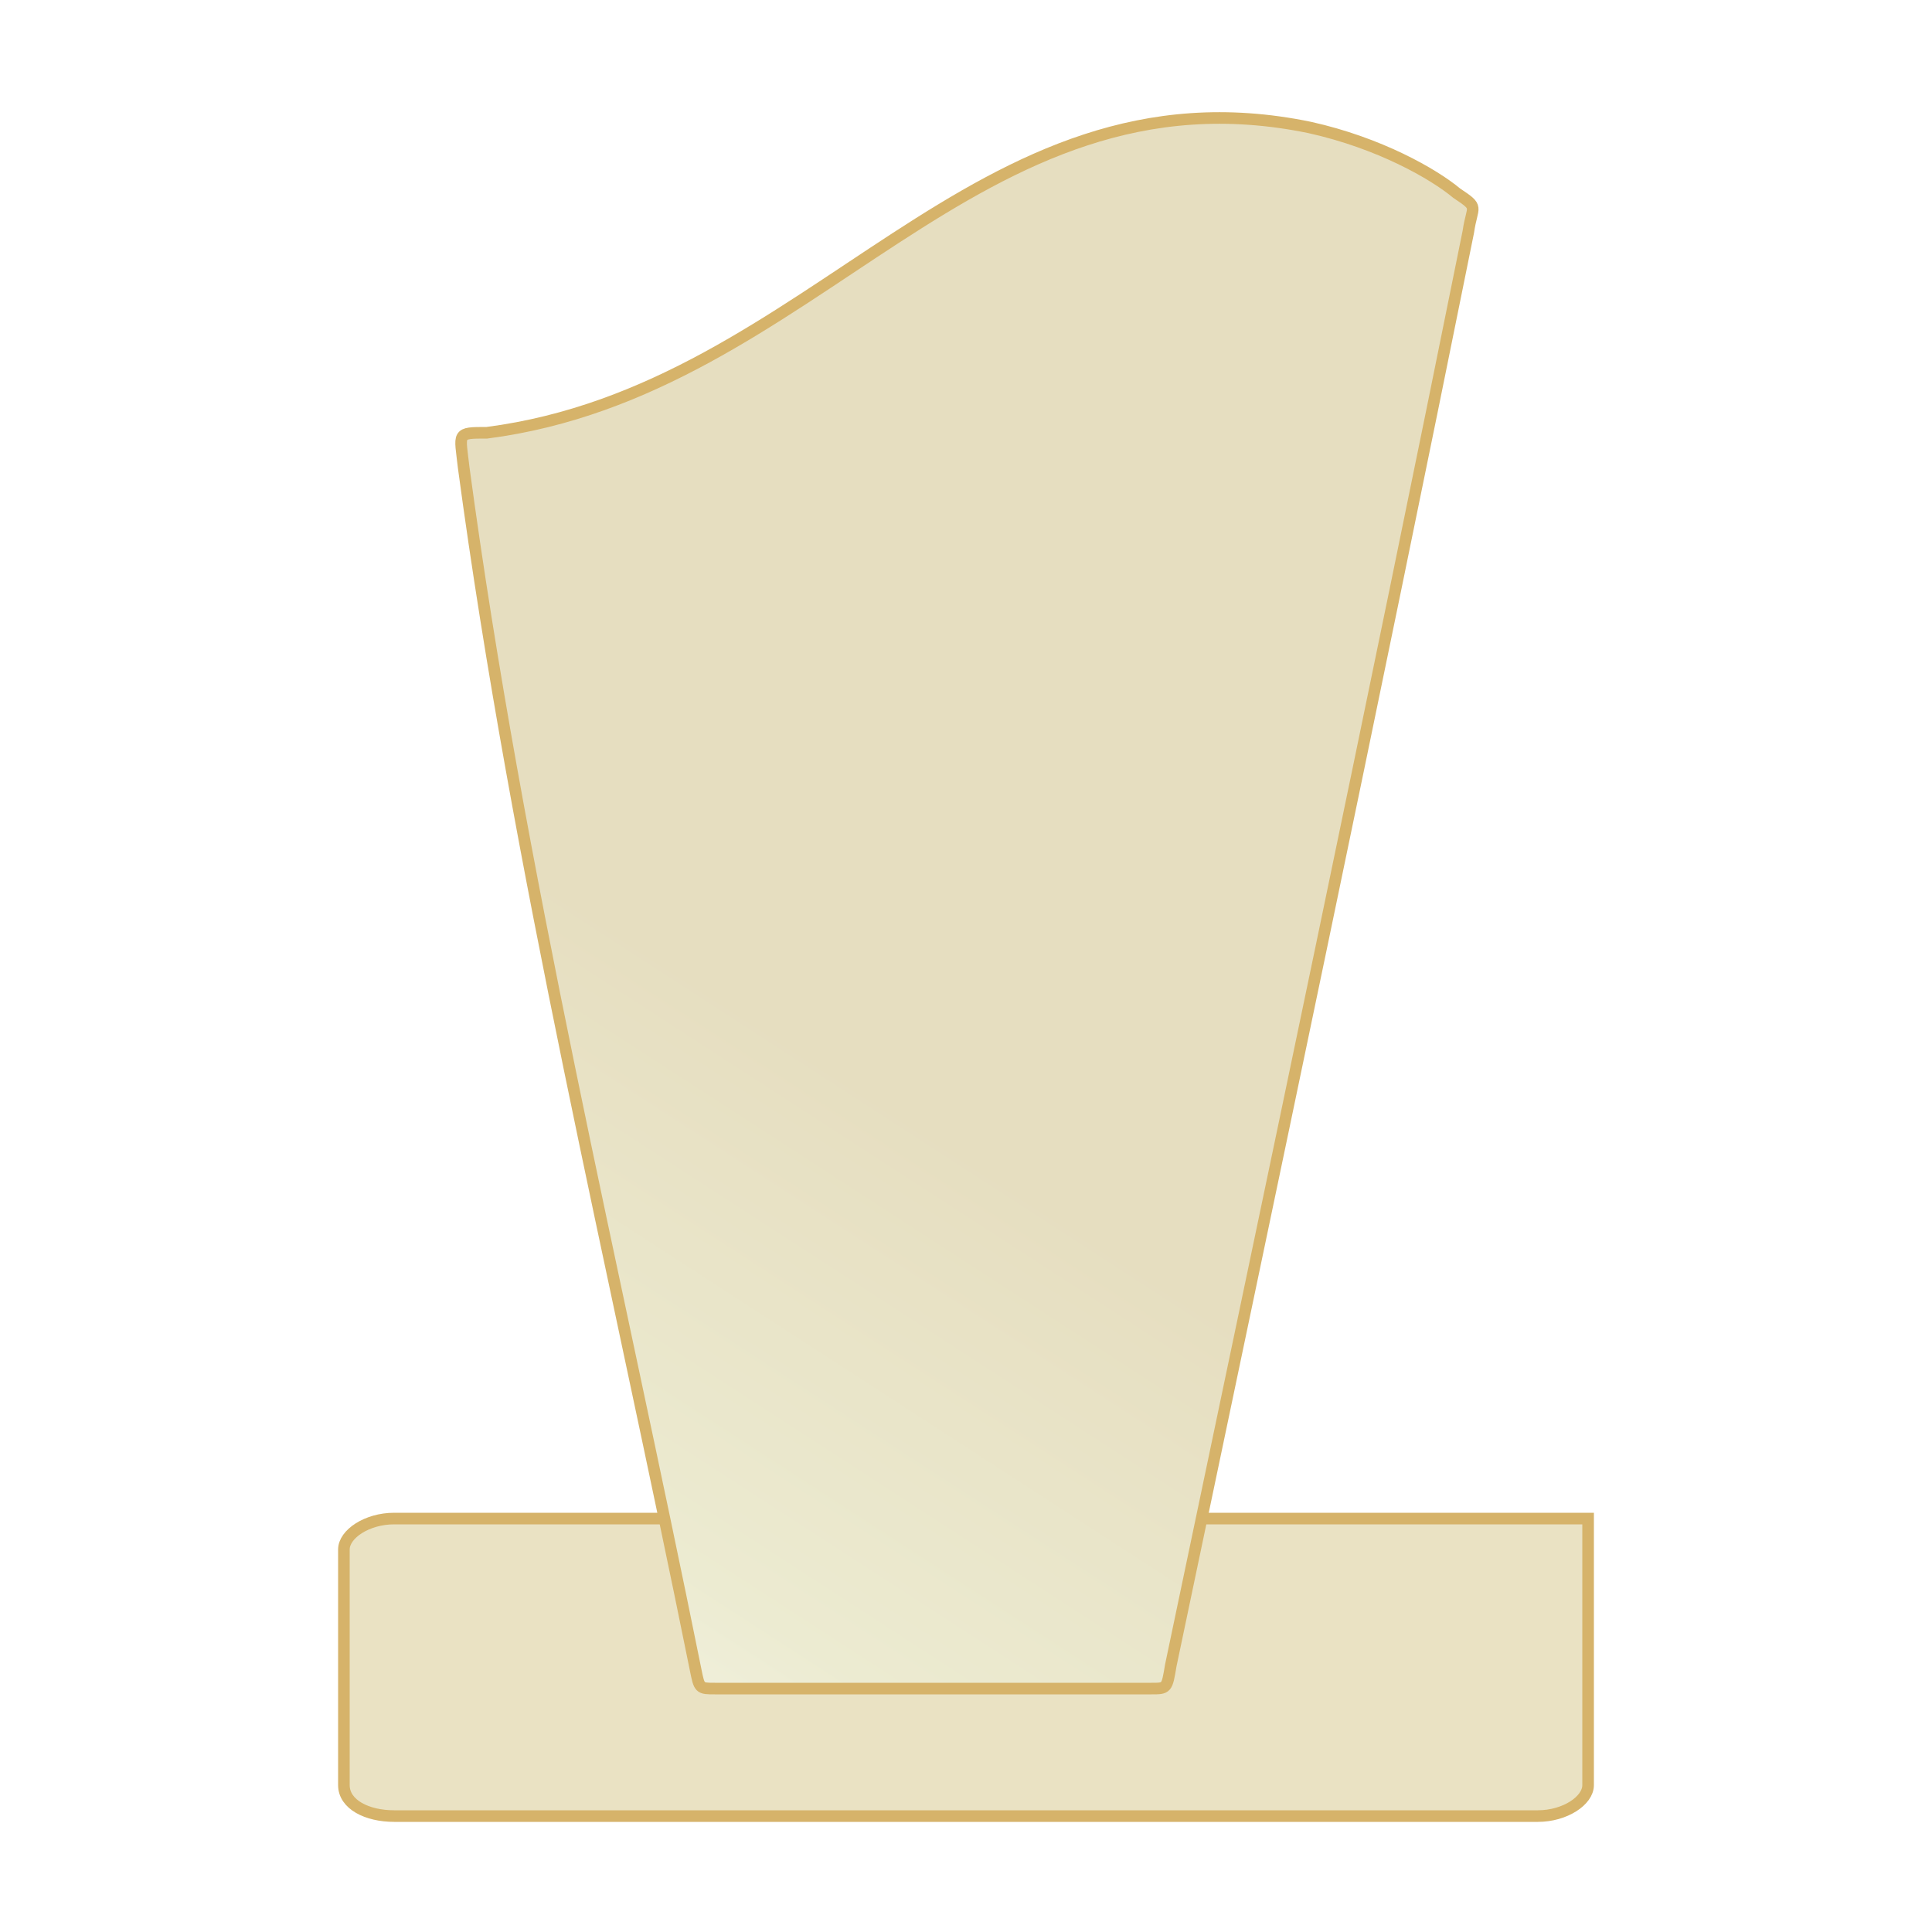<?xml version="1.0" encoding="UTF-8"?>
<svg xmlns="http://www.w3.org/2000/svg" xmlns:xlink="http://www.w3.org/1999/xlink" id="Laag_1" data-name="Laag 1" width="50" height="50" version="1.1" viewBox="0 0 50 50">
  <defs>
    <style>
      .cls-1, .cls-2, .cls-3 {
        fill: none;
      }

      .cls-1, .cls-3 {
        stroke: #d6b36a;
        stroke-width: .3px;
      }

      .cls-4 {
        clip-path: url(#clippath);
      }

      .cls-5 {
        fill: #eae2c3;
        fill-rule: evenodd;
      }

      .cls-5, .cls-6, .cls-2, .cls-7 {
        stroke-width: 0px;
      }

      .cls-6 {
        fill: url(#Naamloos_verloop_52);
      }

      .cls-2 {
        clip-rule: evenodd;
      }

      .cls-3 {
        stroke-miterlimit: 22.9;
      }

      .cls-7 {
        fill: #fff;
      }
    </style>
    <clipPath id="clippath">
      <path class="cls-2" d="M38,6c.1-.7.3-.6-.3-1-.6-.5-2-1.3-3.8-1.7-8.7-1.8-12.8,6.8-21.3,7.9-.8,0-.7,0-.6.9,1.4,10.4,3.9,20.7,6,31.1.1.5.1.5.5.5h11.3c.4,0,.4,0,.5-.6,2.6-12.4,5.2-24.7,7.7-37.1"></path>
    </clipPath>
    <linearGradient id="Naamloos_verloop_52" data-name="Naamloos verloop 52" x1="7.6" y1="49.5" x2="21.8" y2="27.6" gradientUnits="userSpaceOnUse">
      <stop offset="0" stop-color="#fff"></stop>
      <stop offset=".5" stop-color="#ecebd1"></stop>
      <stop offset="1" stop-color="#e6dec0"></stop>
    </linearGradient>
  </defs>
  <rect class="cls-7" x="0" y="0" width="50" height="50"></rect>
  <path class="cls-5" d="M41.1,46.2c0,.4-.6.8-1.3.8H10.2c-.7,0-1.3-.3-1.3-.8v-6.1c0-.4.6-.8,1.3-.8h30.9v6.8Z"></path>
  <path class="cls-3" d="M41.1,46.2c0,.4-.6.8-1.3.8H10.2c-.7,0-1.3-.3-1.3-.8v-6.1c0-.4.6-.8,1.3-.8h30.9v6.8Z"></path>
  <g class="cls-4">
    <rect class="cls-6" x="11.7" y="1.6" width="26.5" height="42.2"></rect>
  </g>
  <path class="cls-1" d="M38,6c.1-.7.3-.6-.3-1-.6-.5-2-1.3-3.8-1.7-8.7-1.8-12.8,6.8-21.3,7.9-.8,0-.7,0-.6.9,1.4,10.4,3.9,20.7,6,31.1.1.5.1.5.5.5h11.3c.4,0,.4,0,.5-.6,2.6-12.4,5.2-24.7,7.7-37.1Z"></path>
</svg>
